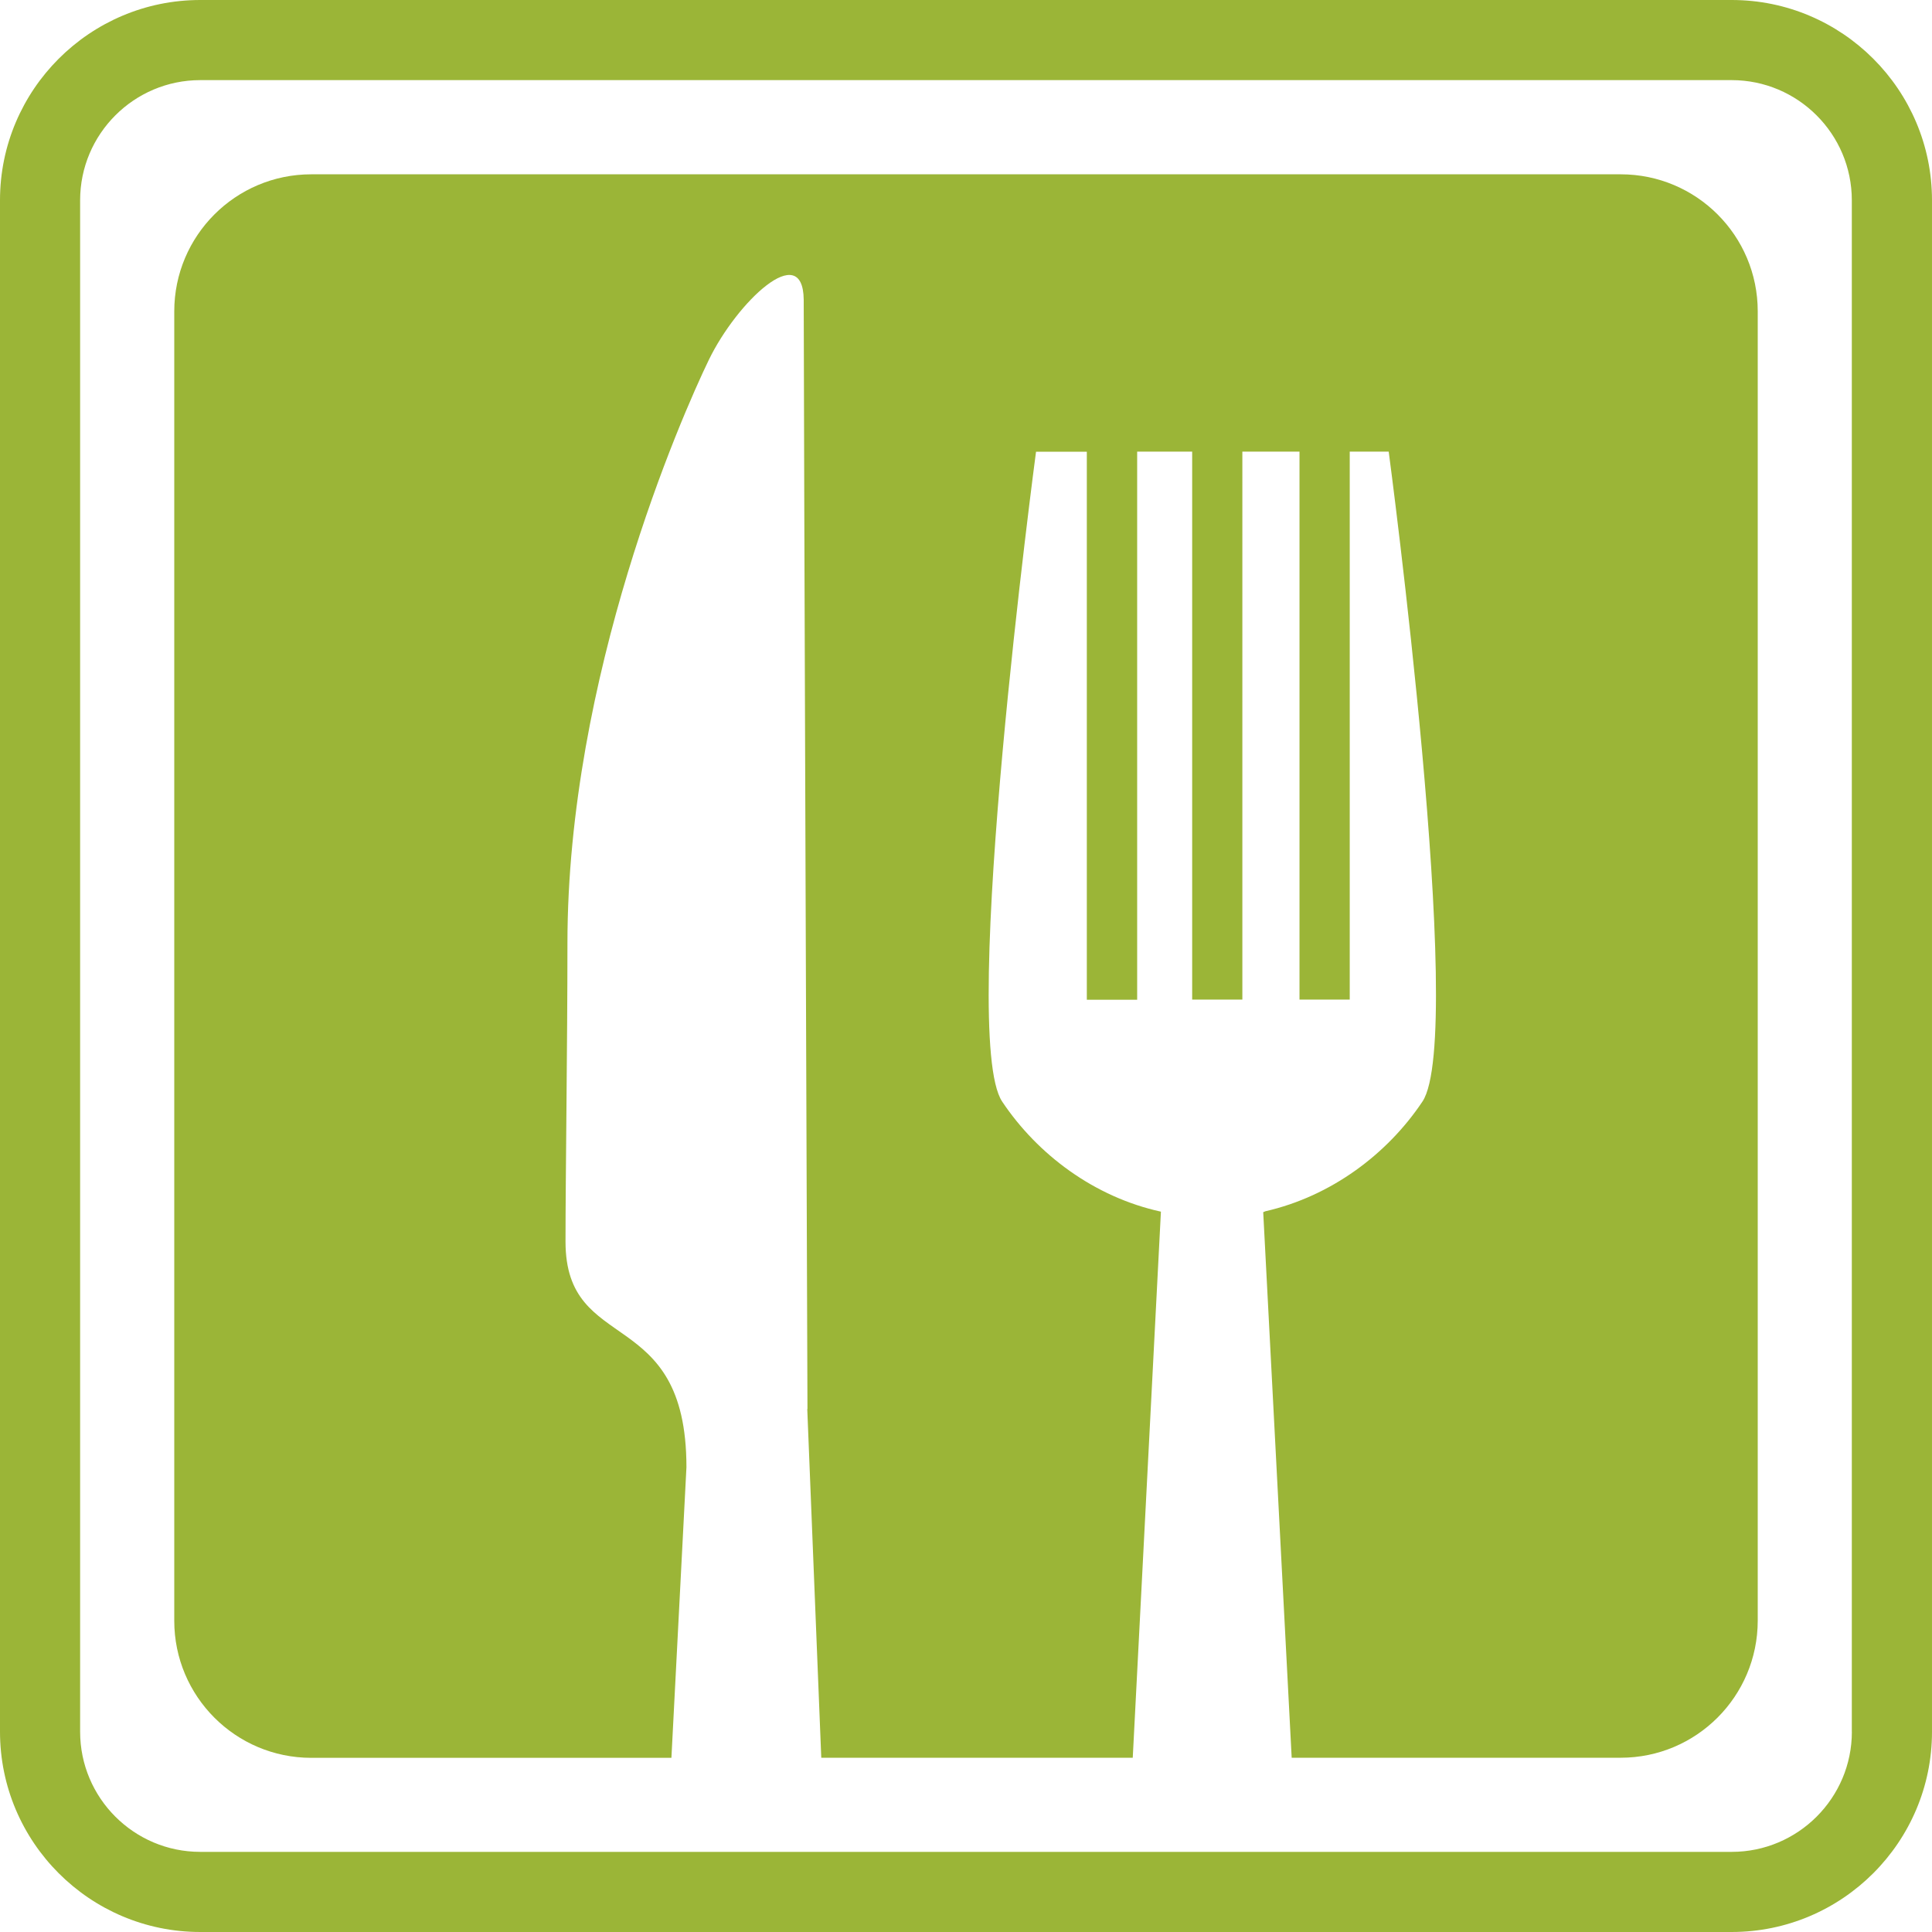 <svg xmlns="http://www.w3.org/2000/svg" xml:space="preserve" width="380.721" height="380.721"><g class="layer" fill="#9bb537"><path d="M319.38 34.35H61.34c-14.92 0-27 12.1-27 27.01v258.03c0 14.9 12.08 27.01 27 27.01h70.97l2.96-57.26c0-32.24-23.83-21.91-23.83-44.47 0-12.63.38-38.97.38-58.75 0-52.69 22.38-103.67 27.88-115.04 5.53-11.37 18.54-23.77 18.68-11.83 0 17.31.74 218.61.74 218.61h-.04l2.76 68.73h61.38l5.55-107.62c-13.1-2.87-24.28-11.22-31.28-21.69-8.69-13.01 6.67-128.06 6.67-128.06h10.01v107.99h9.92V89h10.84v107.98h9.89V89h11.26v107.98h9.9V89h7.68s15.34 115.07 6.65 128.07c-6.92 10.37-18.01 18.67-30.94 21.62-.24.1-.44.18-.44.18l5.61 107.51h64.84c14.91 0 27-12.11 27-27.02V61.35c0-14.92-12.09-27-27-27z"/><path d="M341.26 0H39.46C17.7 0 0 17.7 0 39.46v301.78c0 21.77 17.7 39.48 39.46 39.48h301.78c21.77 0 39.48-17.71 39.48-39.46V39.46C380.72 17.7 363.01 0 341.26 0zm23.67 341.26c0 13.06-10.63 23.67-23.67 23.67H39.46c-13.06 0-23.67-10.62-23.67-23.67V39.46c0-13.06 10.63-23.67 23.67-23.67h301.78c13.06 0 23.68 10.62 23.68 23.67v301.8h.01z"/></g></svg>